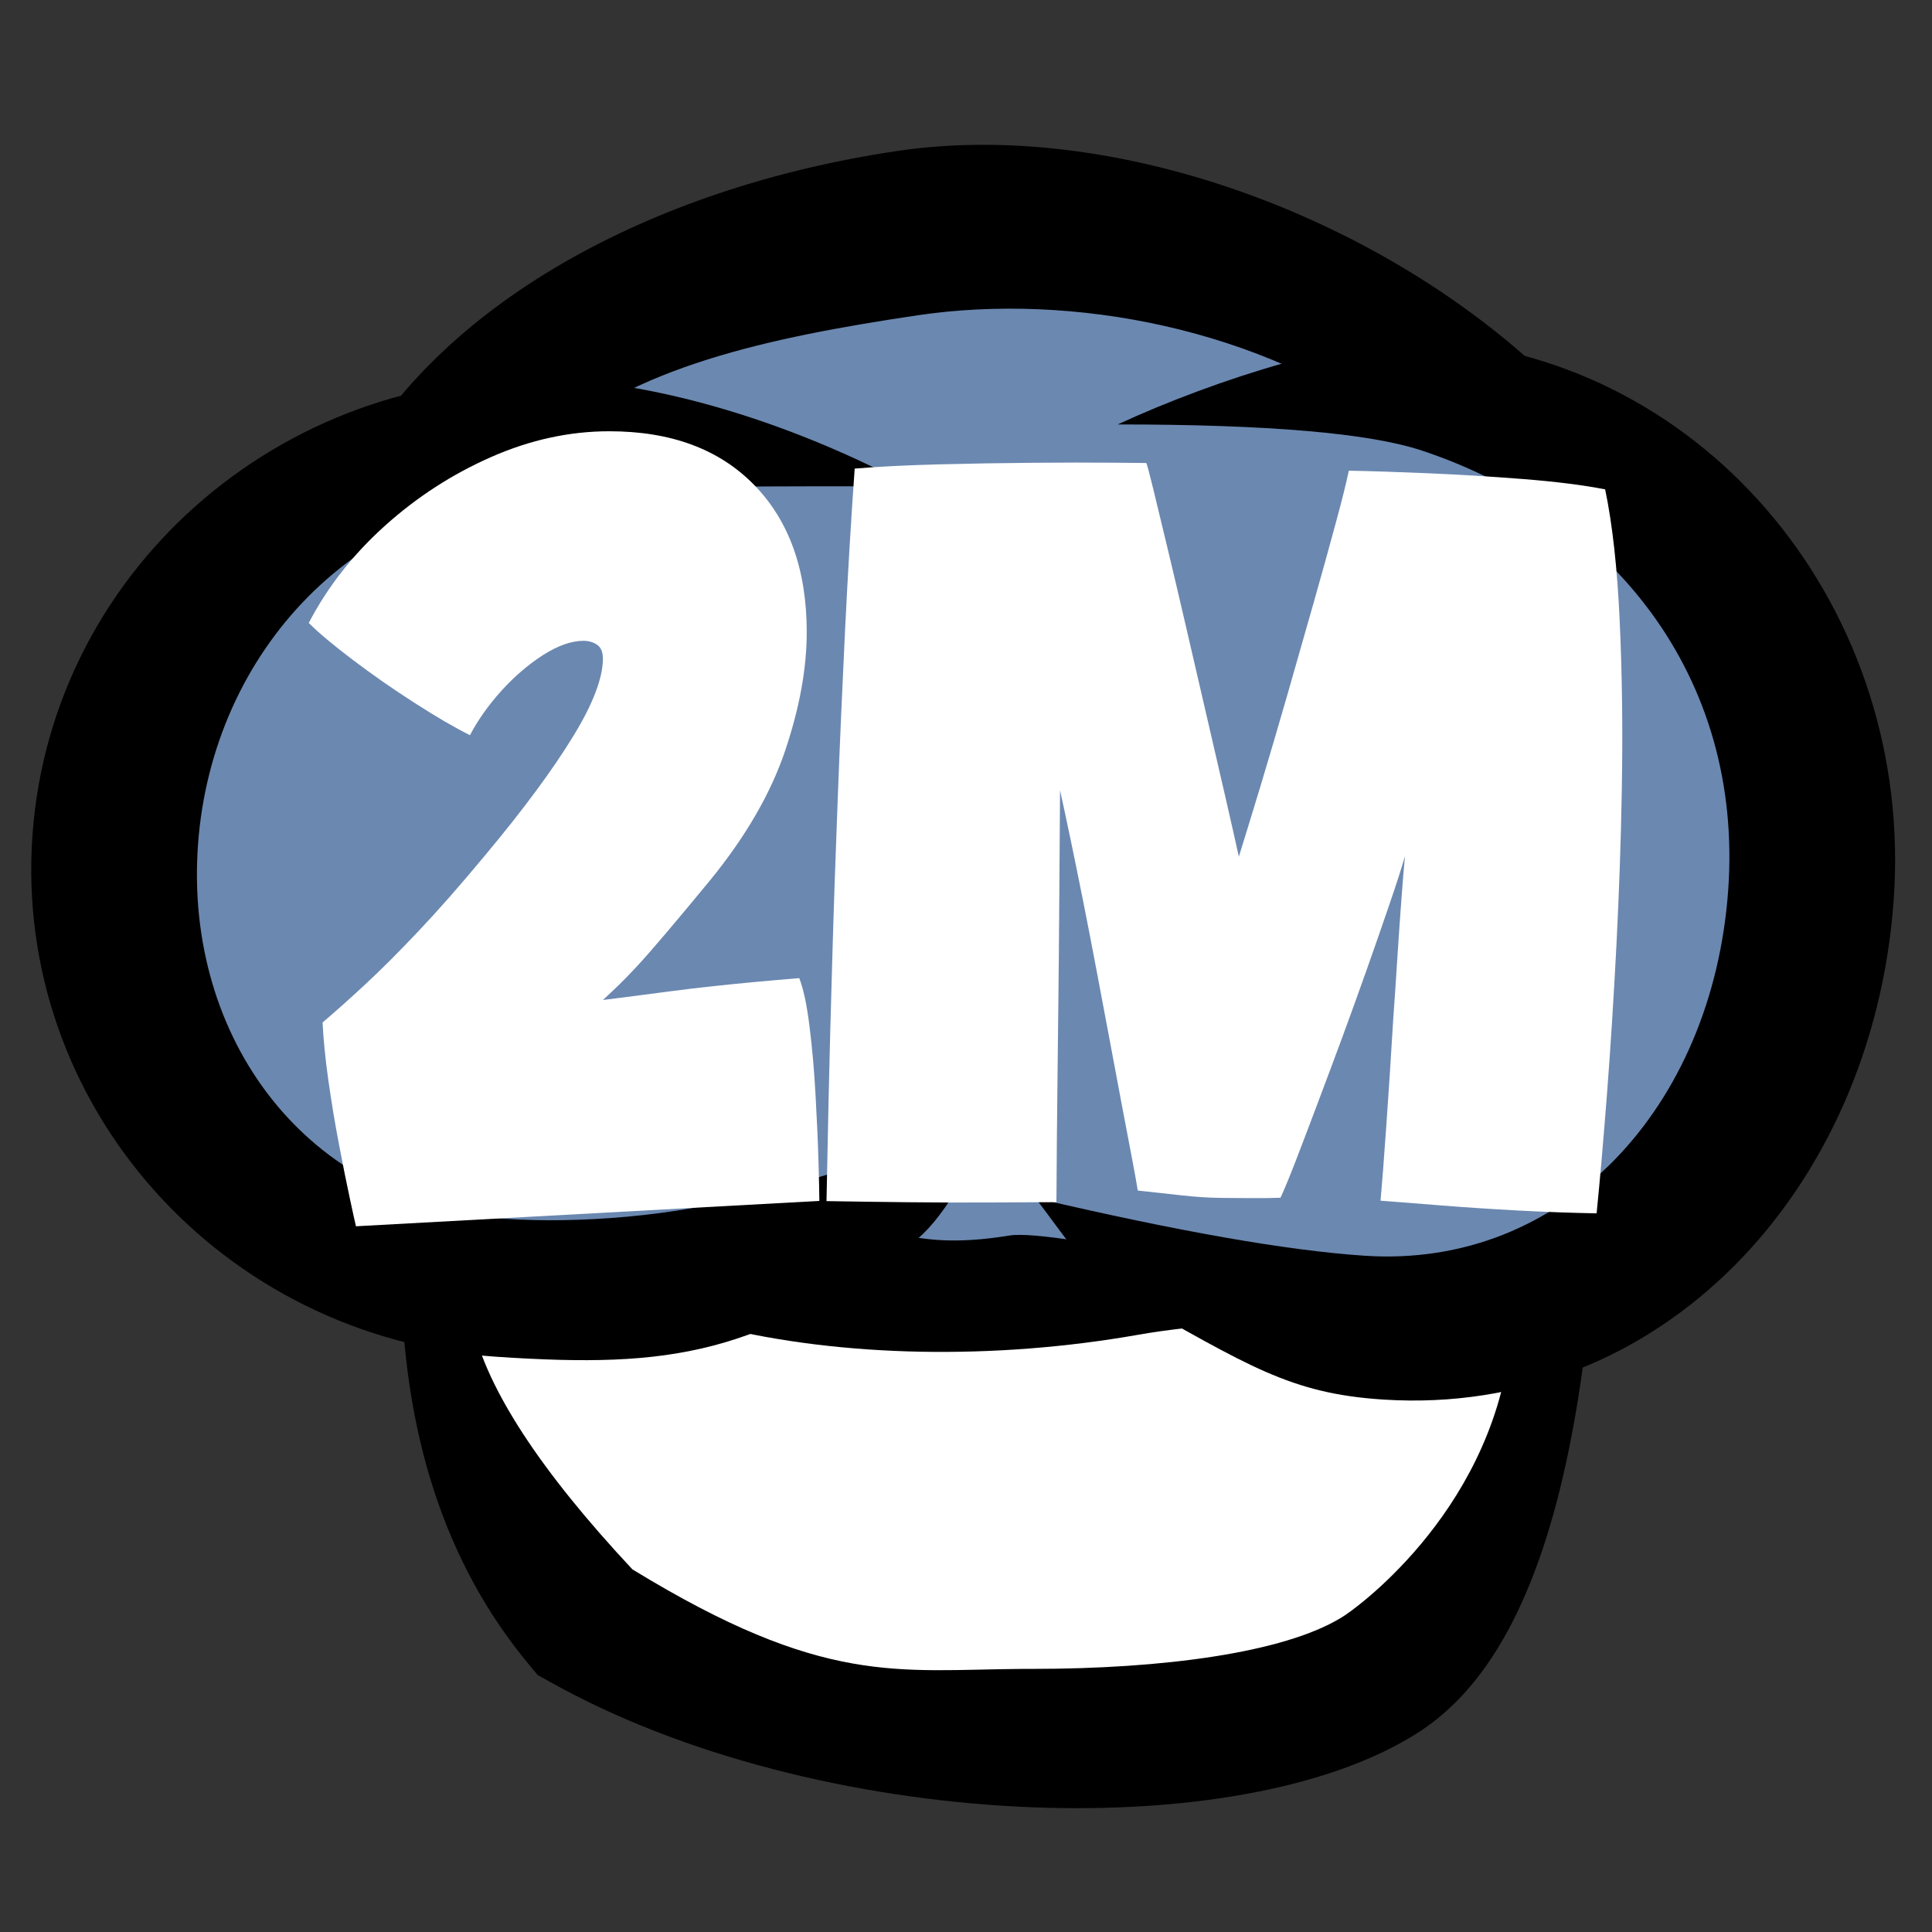 <?xml version="1.0" encoding="UTF-8"?>
<svg width="32px" height="32px" viewBox="0 0 32 32" version="1.1" xmlns="http://www.w3.org/2000/svg" xmlns:xlink="http://www.w3.org/1999/xlink">
    <rect x="0" y="0" width="32" height="32" fill="#333333" stroke="none"/>
    <title>TwoMuffinsIcon</title>
    <g id="TwoMuffinsIcon" stroke="none" stroke-width="1" fill="none" fill-rule="evenodd">
        <g id="2M-Icon" transform="translate(-0.026, 1.004)">
            <g id="M2" transform="translate(0, -0)">
                <g id="Bottom-Color" transform="translate(7.495, 14.974)" fill="#FFFFFF">
                    <path d="M0.484,0.189 L18.245,0 C18.262,6.866 17.394,10.9 15.641,12.102 C13.237,13.748 6.52,13.873 1.932,11.143 C-0.001,8.7 -0.483,5.049 0.484,0.189 Z" id="Rectangle-Copy-13"></path>
                </g>
                <g id="Botom-Outline" transform="translate(6.666, 19.794)" fill="#000000" fill-rule="nonzero">
                    <path d="M0,9.15040401e-16 C0.353,0.155 0.762,0.279 1.226,0.374 C1.152,0.637 1.129,0.892 1.185,1.14 C1.428,2.214 2.311,3.566 3.835,5.196 C7.009,7.136 8.208,6.859 10.309,6.844 L10.463,6.844 C12.62,6.844 14.617,6.578 15.569,5.999 L15.646,5.95 C16.009,5.704 18.328,3.933 18.411,0.949 C18.9,0.886 19.333,0.8 19.71,0.69 L19.697,0.831 L19.664,1.137 L19.629,1.437 C19.575,1.883 19.512,2.307 19.441,2.709 L19.392,2.974 C18.917,5.462 18.096,7.09 16.868,7.886 C13.897,9.813 6.878,9.542 2.448,7.047 L2.265,6.945 L2.131,6.784 C0.725,5.102 0.024,2.92 0.001,0.259 L0,9.15040401e-16 Z" id="Path"></path>
                </g>
                <path d="M14.973,2.06 C18.136,1.57 22.332,3.102 24.951,5.634 C28.358,6.53 30.752,10.041 30.472,14.048 C30.159,18.524 26.624,21.924 22.577,21.641 C20.998,21.531 19.029,20.838 17.233,19.768 L17.223,19.77 C16.355,19.905 15.446,19.848 14.535,19.636 C12.379,20.597 9.95,21.098 8.142,20.971 C4.106,20.689 1.067,17.133 1.354,13.03 C1.588,9.676 3.971,6.994 7.037,6.28 C8.703,3.978 11.886,2.538 14.973,2.06 Z" id="Top-Color" fill="#6B88B0"></path>
                <g id="Top-Outline" transform="translate(-0, -0)" fill="#000000" fill-rule="nonzero">
                    <path d="M8.853,5.256 C10.652,5.251 12.742,5.766 14.655,6.62 C12.102,6.799 10.987,6.877 8.828,7.088 C5.527,7.412 3.302,10.148 3.292,13.361 C3.283,16.568 5.494,19.202 8.812,19.192 C9.977,19.189 11.619,18.964 12.946,18.476 C14.626,17.965 15.948,17.303 16.914,16.489 C16.447,17.883 15.994,18.759 15.554,19.12 C13.095,21.135 11.759,21.473 8.818,21.482 C4.244,21.495 0.533,17.875 0.546,13.386 C0.56,8.901 4.284,5.269 8.853,5.256 Z" id="Path" transform="translate(8.73, 13.369) rotate(4) translate(-8.73, -13.369)"></path>
                    <path d="M13.112,18.585 C14.661,19.119 14.971,19.747 16.818,19.706 C17.571,19.69 21.824,21.286 21.161,21.466 C20.093,21.755 19.886,21.59 18.68,21.631 C16.296,21.712 13.799,21.324 11.809,20.525 C10.577,20.031 9.54,19.38 8.844,18.586 C8.64,18.353 9.522,18.715 10.606,18.74 C11.526,18.761 12.609,18.412 13.112,18.585 Z" id="Path" transform="translate(15.023, 20.075) rotate(-8) translate(-15.023, -20.075)"></path>
                    <path d="M15.353,1.398 C19.232,1.367 23.612,3.874 25.887,7.123 C26.867,8.524 24.272,8.492 22.912,7.133 C20.933,5.154 17.903,4.12 15.308,4.14 C12.773,4.16 10.525,4.337 8.921,5.408 C7.979,6.037 5.258,5.898 5.575,5.458 C7.439,2.867 11.205,1.43 15.353,1.398 Z" id="Path" transform="translate(15.826, 4.78) rotate(-8) translate(-15.826, -4.78)"></path>
                    <path d="M23.113,4.706 C27.721,4.693 31.418,8.617 31.404,13.435 C31.389,18.248 28.15,22.235 23.55,22.264 C21.996,22.273 21.282,21.858 19.181,20.869 C18.53,20.564 18.025,19.839 17.564,19.335 C19.952,19.721 21.787,19.913 23.068,19.909 C26.38,19.9 28.647,17.043 28.658,13.46 C28.668,9.882 26.282,7.358 23.088,6.539 C22.203,6.312 20.518,6.285 18.033,6.459 C19.63,5.58 21.868,4.71 23.113,4.706 Z" id="Path" transform="translate(24.484, 13.485) rotate(4) translate(-24.484, -13.485)"></path>
                </g>
            </g>
            <g id="2M" transform="translate(5.14, 6.139)" fill="#FFFFFF" fill-rule="nonzero">
                <g id="Group">
                    <path d="M8.124,9.058 C8.194,9.236 8.251,9.505 8.295,9.864 C8.34,10.223 8.373,10.606 8.395,11.013 C8.418,11.42 8.434,11.785 8.443,12.109 C8.453,12.433 8.457,12.646 8.457,12.748 L0.782,13.168 C0.769,13.117 0.736,12.966 0.682,12.715 C0.628,12.464 0.567,12.163 0.501,11.814 C0.434,11.464 0.375,11.108 0.324,10.746 C0.273,10.383 0.242,10.066 0.229,9.792 C0.439,9.614 0.674,9.404 0.934,9.163 C1.195,8.921 1.489,8.627 1.816,8.281 C2.144,7.935 2.511,7.517 2.918,7.027 C3.242,6.639 3.525,6.282 3.766,5.954 C4.008,5.627 4.211,5.328 4.376,5.058 C4.542,4.788 4.666,4.545 4.748,4.329 C4.831,4.113 4.872,3.925 4.872,3.766 C4.872,3.658 4.841,3.582 4.777,3.537 C4.713,3.493 4.637,3.471 4.548,3.471 C4.351,3.471 4.13,3.549 3.885,3.704 C3.641,3.86 3.41,4.057 3.194,4.295 C2.978,4.534 2.803,4.78 2.67,5.034 C2.415,4.907 2.11,4.729 1.754,4.5 C1.398,4.272 1.058,4.035 0.734,3.79 C0.41,3.545 0.165,3.34 0,3.175 C0.311,2.578 0.733,2.04 1.263,1.564 C1.794,1.087 2.382,0.707 3.027,0.424 C3.672,0.141 4.322,0 4.977,0 C6.001,0 6.801,0.297 7.38,0.892 C7.958,1.486 8.248,2.298 8.248,3.328 C8.248,3.932 8.128,4.586 7.89,5.292 C7.652,5.997 7.24,6.709 6.655,7.428 C6.357,7.79 6.11,8.086 5.916,8.314 C5.722,8.543 5.564,8.724 5.44,8.858 C5.316,8.991 5.211,9.099 5.125,9.182 C5.039,9.265 4.955,9.344 4.872,9.42 C5.025,9.401 5.198,9.379 5.392,9.354 C5.586,9.328 5.792,9.301 6.012,9.273 C6.231,9.244 6.458,9.217 6.693,9.192 C6.929,9.166 7.167,9.142 7.409,9.12 C7.65,9.098 7.888,9.077 8.124,9.058 Z" id="Path"></path>
                    <path d="M8.682,12.866 C8.682,12.447 8.684,11.896 8.687,11.212 C8.69,10.529 8.697,9.761 8.707,8.911 C8.716,8.06 8.731,7.166 8.751,6.227 C8.77,5.288 8.795,4.349 8.824,3.411 C8.854,2.472 8.891,1.577 8.937,0.727 C9.33,0.687 9.791,0.656 10.321,0.633 C10.851,0.61 11.372,0.592 11.886,0.579 C12.4,0.566 12.833,0.558 13.186,0.555 C13.54,0.552 13.733,0.55 13.765,0.55 C13.778,0.576 13.818,0.714 13.883,0.962 C13.948,1.211 14.032,1.531 14.133,1.924 C14.235,2.316 14.344,2.748 14.462,3.219 C14.58,3.69 14.699,4.168 14.82,4.652 C14.941,5.136 15.056,5.596 15.164,6.031 C15.272,6.466 15.363,6.84 15.438,7.154 C15.514,7.468 15.564,7.688 15.591,7.812 L15.149,7.871 C15.208,7.714 15.29,7.457 15.394,7.1 C15.499,6.744 15.618,6.328 15.753,5.854 C15.887,5.38 16.024,4.881 16.165,4.358 C16.305,3.834 16.441,3.326 16.572,2.832 C16.703,2.338 16.817,1.896 16.915,1.507 C17.014,1.118 17.082,0.821 17.121,0.619 C17.462,0.619 17.893,0.625 18.417,0.638 C18.94,0.651 19.472,0.674 20.012,0.707 C20.551,0.74 21.004,0.789 21.371,0.854 C21.502,1.43 21.595,2.154 21.65,3.028 C21.706,3.901 21.734,4.832 21.734,5.82 C21.734,6.664 21.719,7.521 21.69,8.391 C21.66,9.261 21.623,10.082 21.577,10.854 C21.531,11.626 21.485,12.29 21.439,12.846 C21.04,12.846 20.608,12.838 20.144,12.822 C19.679,12.805 19.241,12.784 18.829,12.758 C18.417,12.732 18.093,12.712 17.857,12.699 C17.877,12.424 17.902,12.009 17.931,11.453 C17.961,10.897 17.988,10.314 18.014,9.706 C18.034,9.333 18.052,8.97 18.068,8.617 C18.085,8.263 18.101,7.944 18.118,7.66 C18.134,7.375 18.149,7.151 18.162,6.988 C18.103,7.203 18.021,7.473 17.916,7.797 C17.812,8.121 17.696,8.474 17.568,8.857 C17.44,9.24 17.308,9.627 17.171,10.02 C17.033,10.412 16.901,10.787 16.773,11.144 C16.646,11.5 16.533,11.812 16.435,12.081 C16.336,12.349 16.258,12.548 16.199,12.679 C16.088,12.686 15.921,12.691 15.699,12.694 C15.476,12.697 15.309,12.699 15.198,12.699 C14.995,12.699 14.786,12.689 14.57,12.669 C14.354,12.65 14.109,12.627 13.834,12.601 C13.814,12.49 13.78,12.316 13.731,12.081 C13.682,11.845 13.623,11.562 13.554,11.232 C13.486,10.901 13.412,10.545 13.334,10.162 C13.255,9.779 13.175,9.39 13.093,8.994 C13.011,8.599 12.93,8.213 12.848,7.836 C12.766,7.46 12.689,7.113 12.617,6.796 C12.545,6.479 12.483,6.212 12.431,5.996 C12.437,6.598 12.444,7.213 12.45,7.841 C12.457,8.469 12.462,9.071 12.465,9.647 C12.468,10.223 12.472,10.741 12.475,11.202 C12.478,11.664 12.481,12.038 12.485,12.326 C12.488,12.614 12.49,12.777 12.49,12.817 C12.202,12.823 11.84,12.831 11.405,12.841 C10.97,12.851 10.514,12.858 10.036,12.861 C9.559,12.864 9.107,12.866 8.682,12.866 Z" id="Path" transform="translate(15.208, 6.708) rotate(1) translate(-15.208, -6.708)"></path>
                </g>
            </g>
        </g>
    </g>
</svg>